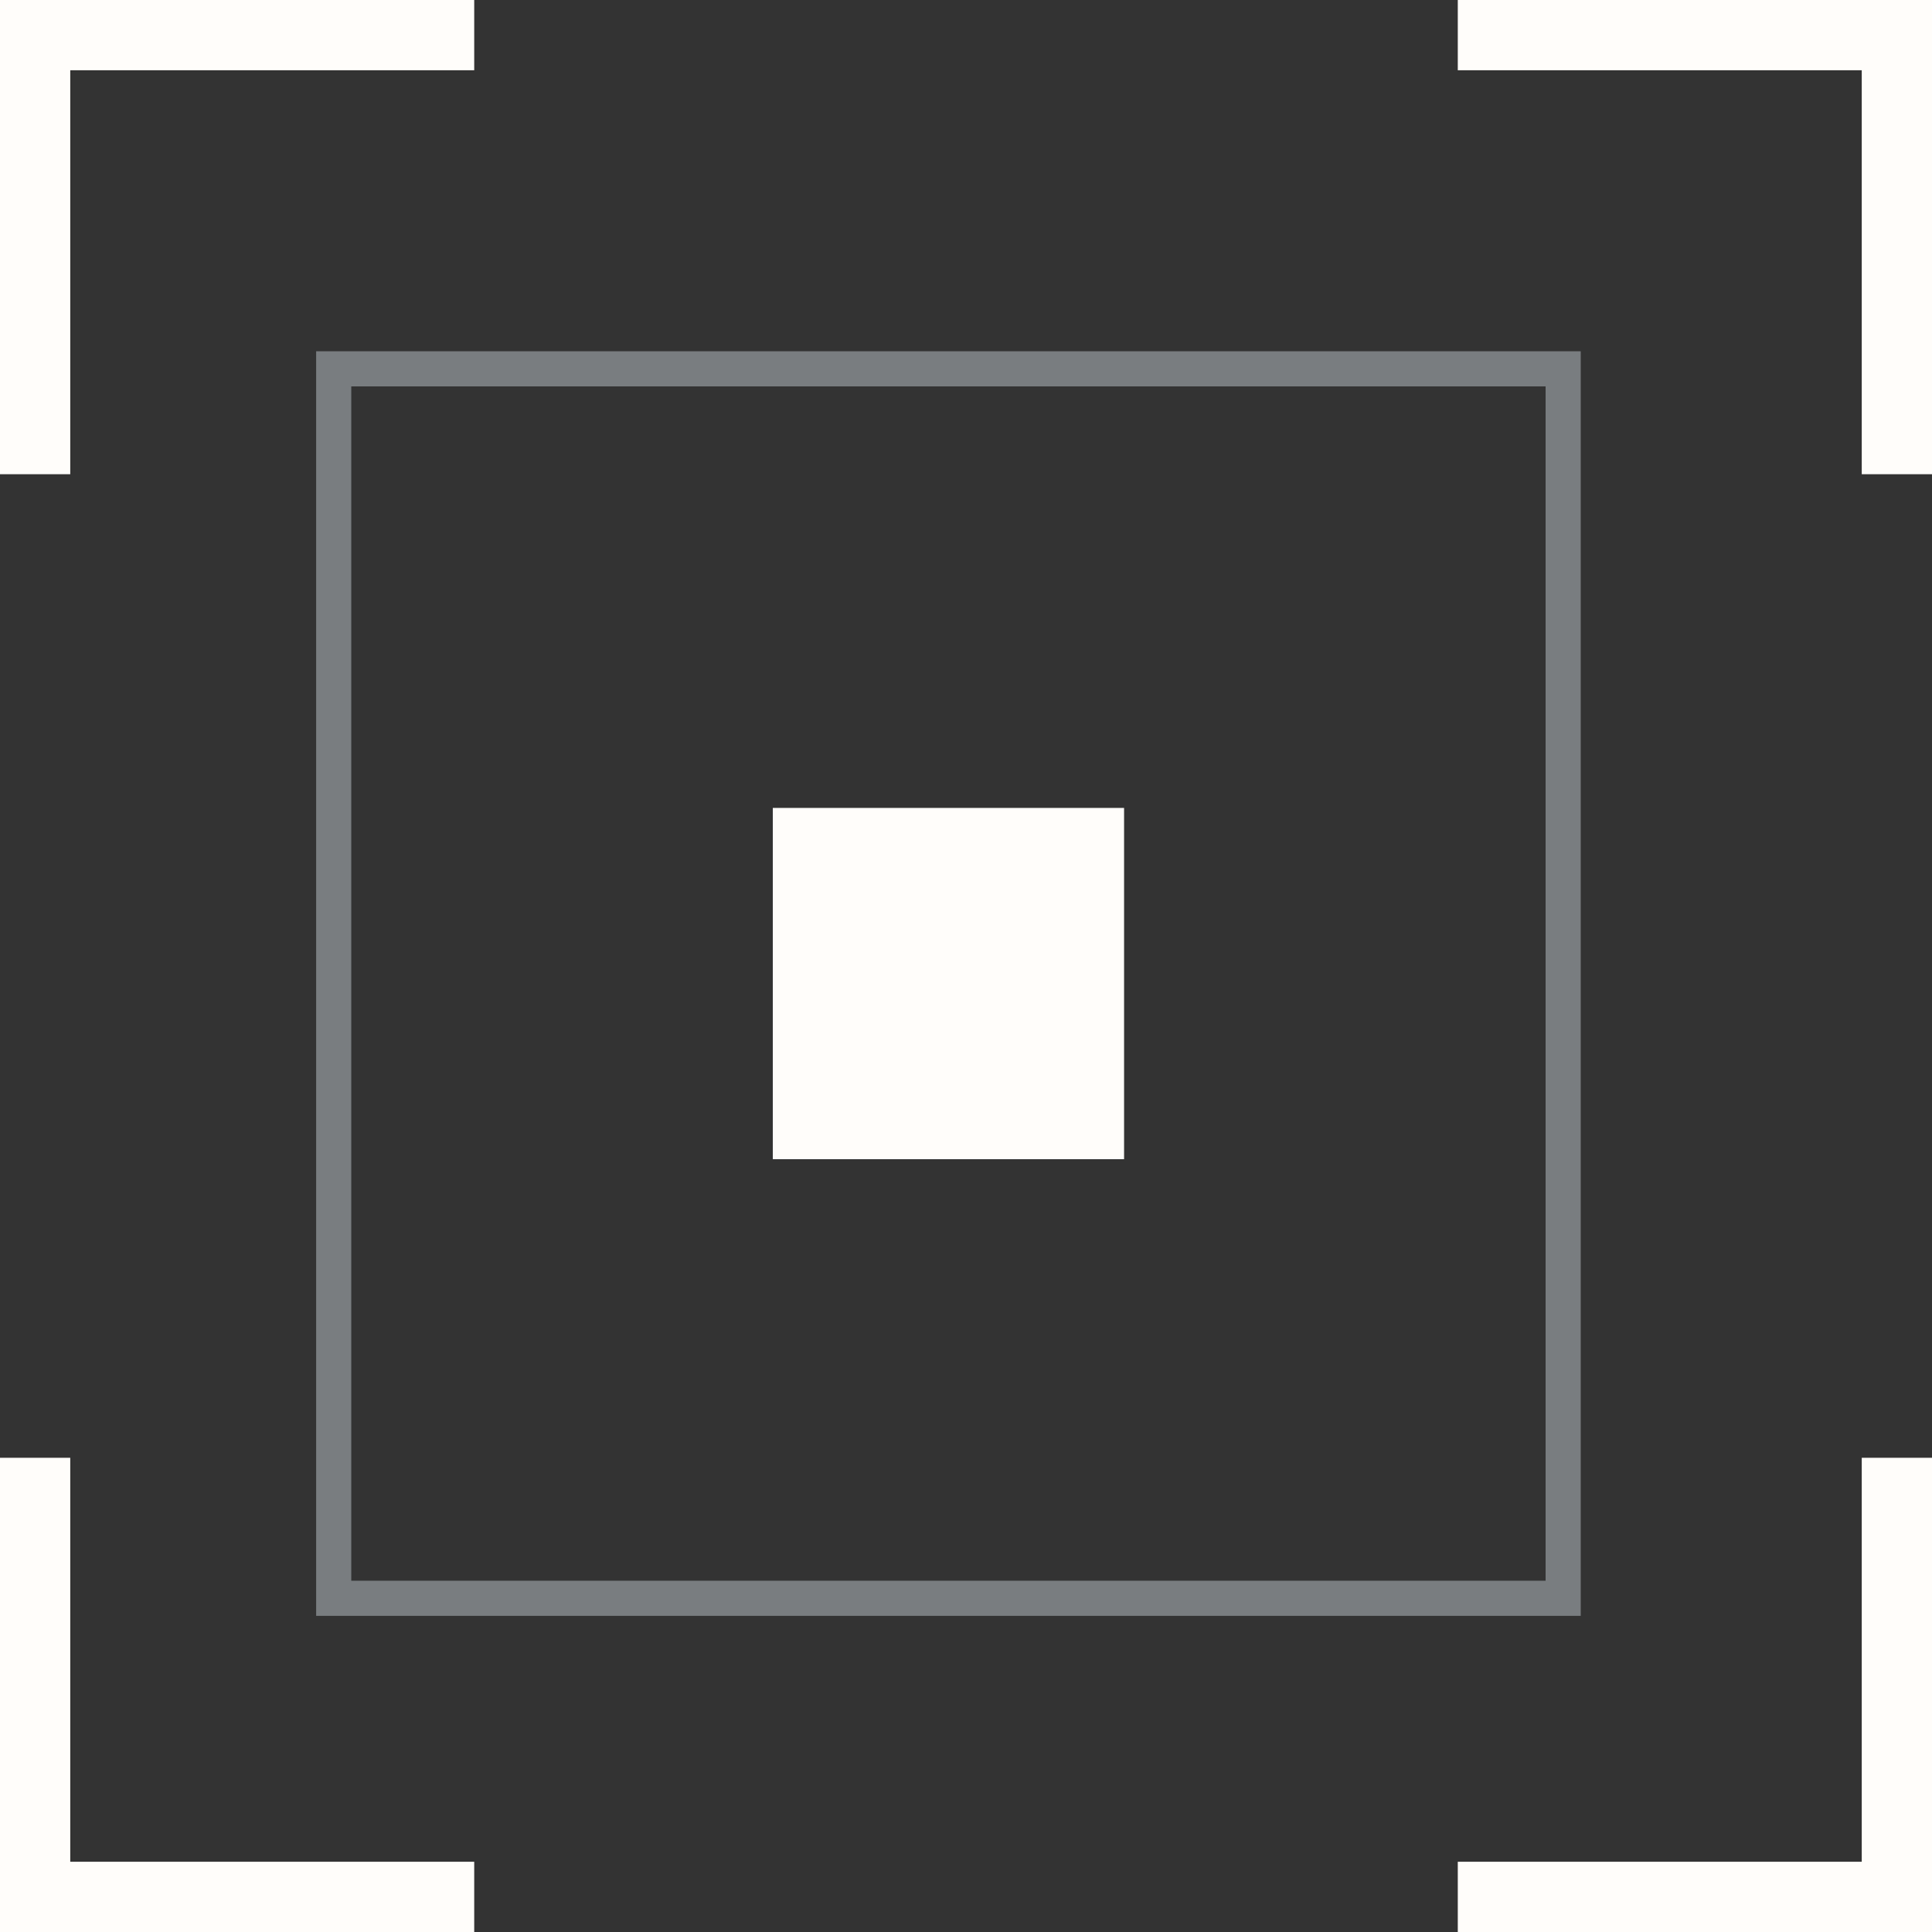 <?xml version="1.0" encoding="UTF-8"?> <svg xmlns="http://www.w3.org/2000/svg" width="55" height="55" viewBox="0 0 55 55" fill="none"><rect x="0" y="0" width="55" height="55" fill="#333333" stroke="none"/> <path d="M13.5 1H1V13.5" stroke="#FFFDFA" stroke-width="2"></path> <path d="M13.5 54H1V41.5" stroke="#FFFDFA" stroke-width="2"></path> <path d="M41.5 1H54V13.5" stroke="#FFFDFA" stroke-width="2"></path> <path d="M41.5 54H54V41.5" stroke="#FFFDFA" stroke-width="2"></path> <rect x="22" y="23" width="10" height="10" fill="#FFFDFA"></rect> <rect x="9.5" y="10.5" width="35" height="35" stroke="#E1EBF3" stroke-opacity="0.4"></rect> </svg> 
